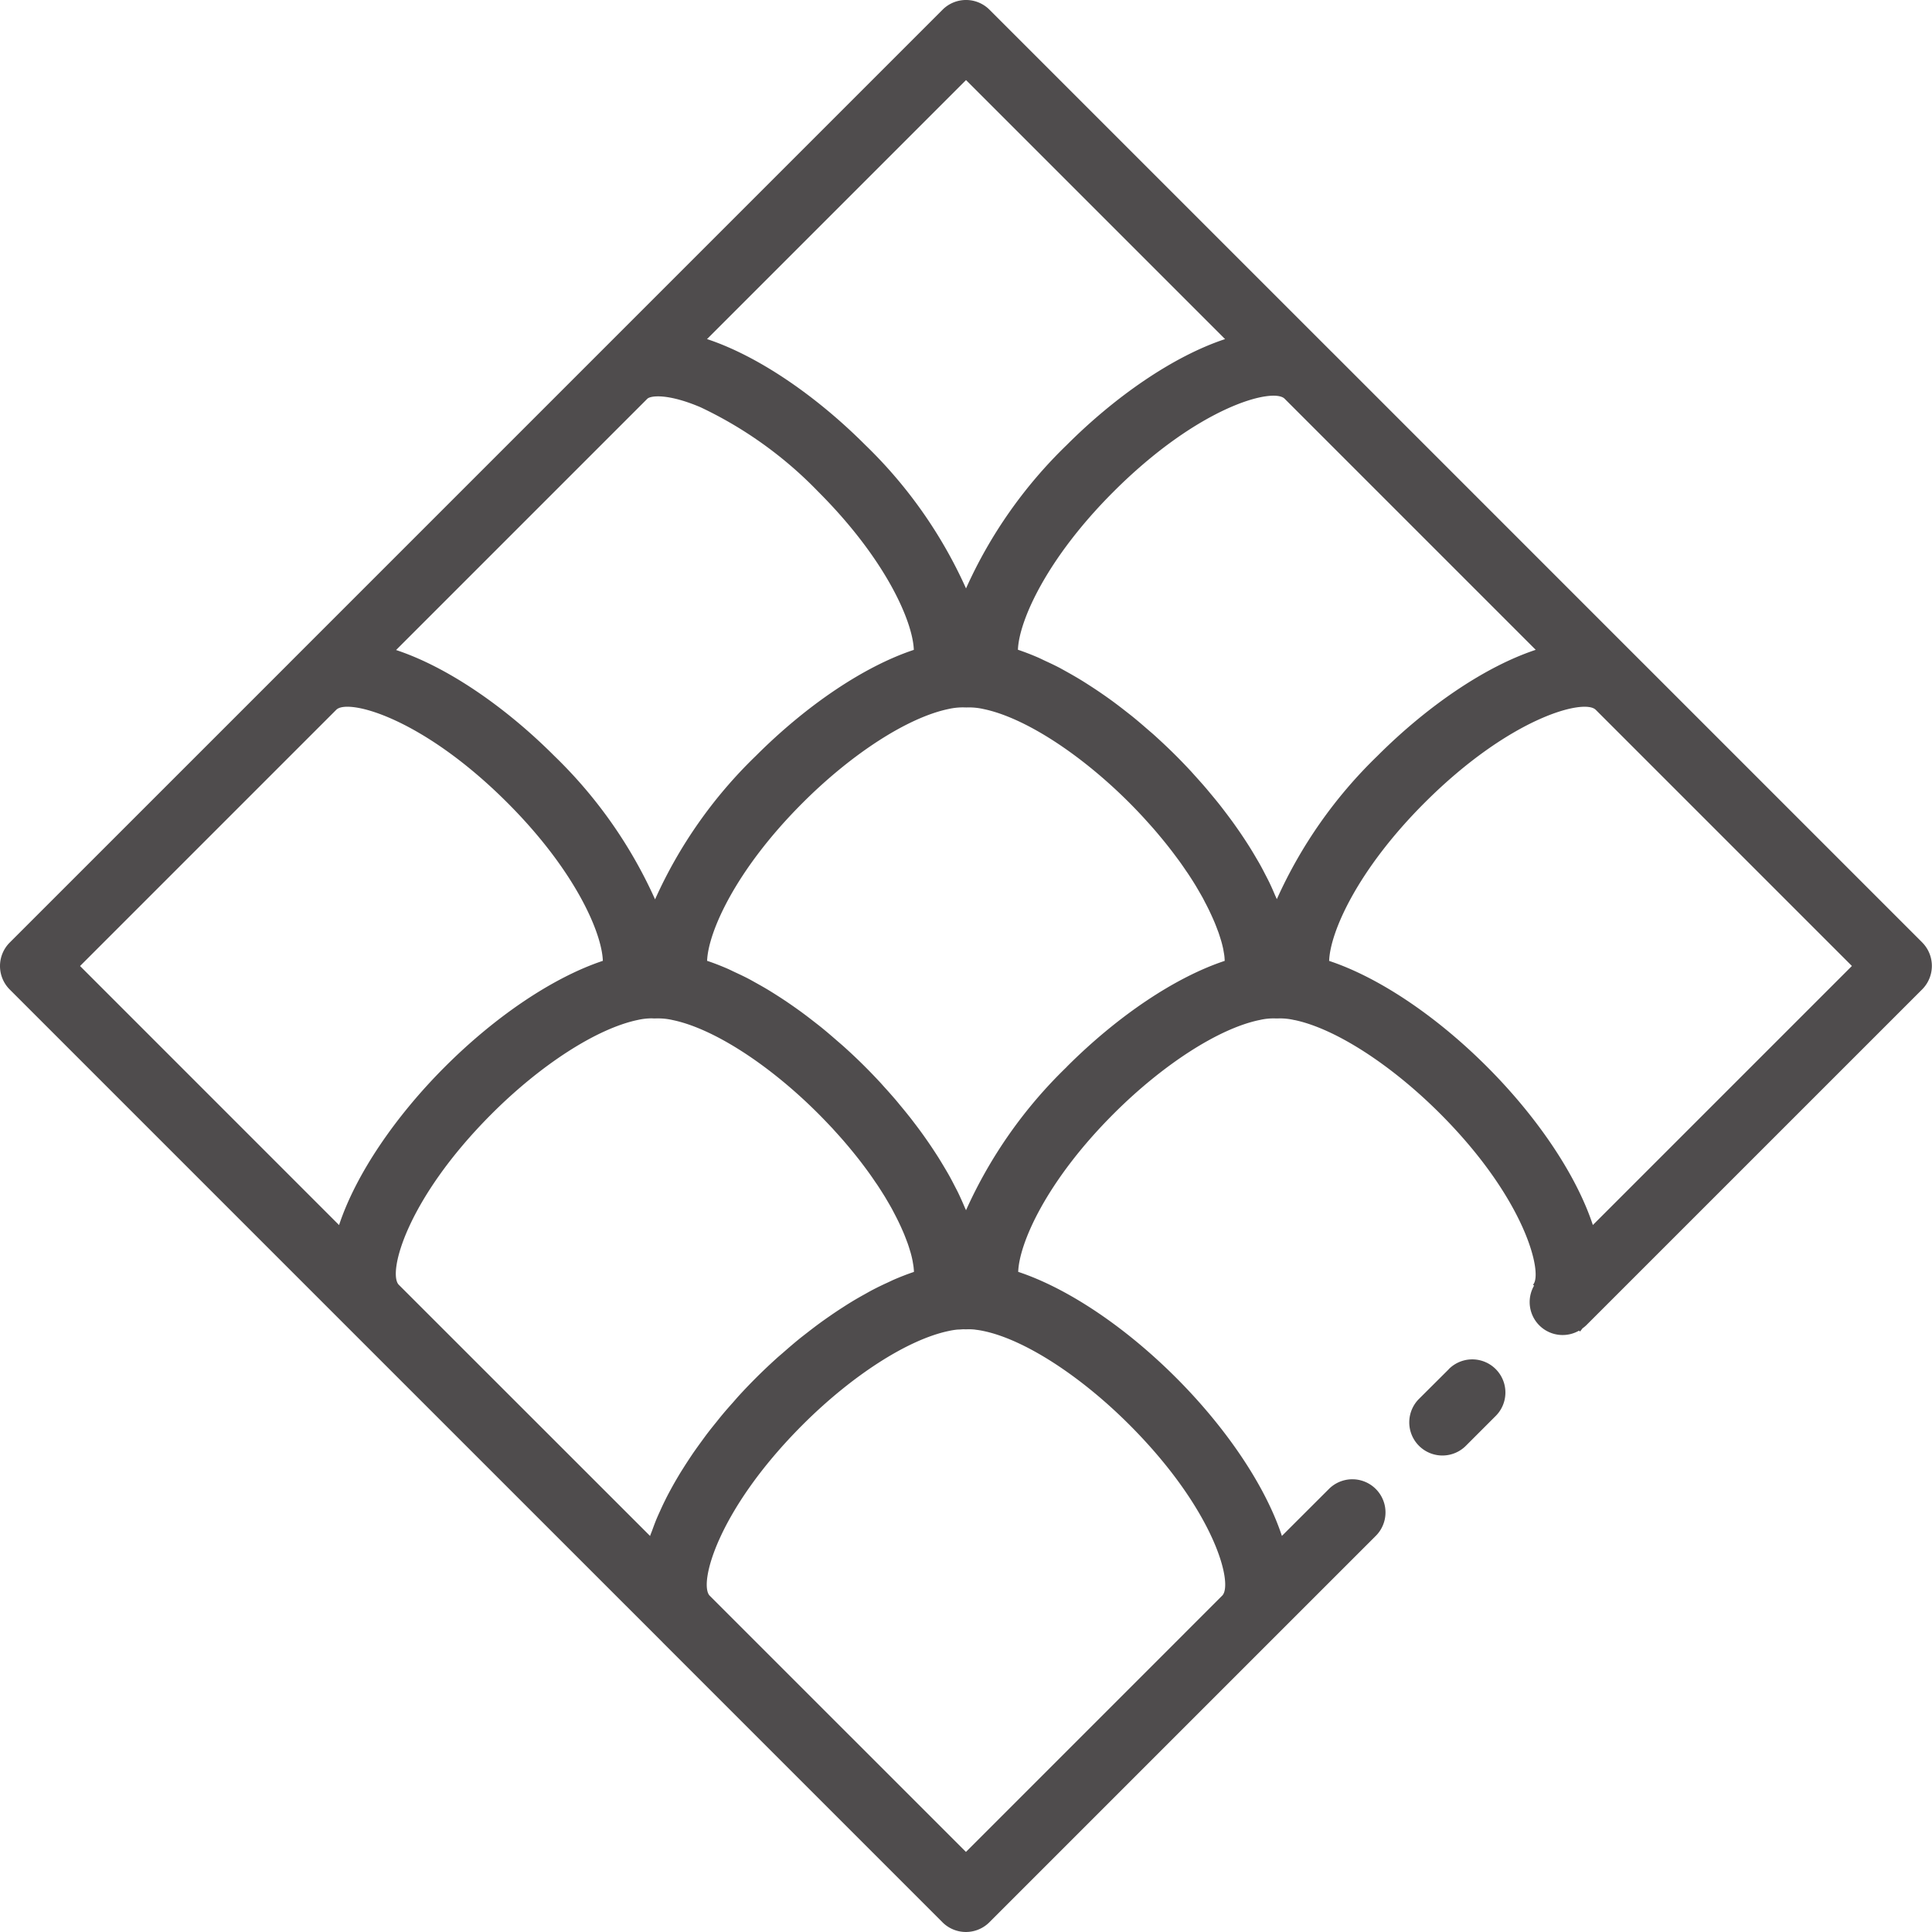 <svg xmlns="http://www.w3.org/2000/svg" xmlns:xlink="http://www.w3.org/1999/xlink" width="179.112" height="179.112" viewBox="0 0 179.112 179.112">
  <defs>
    <clipPath id="clip-path">
      <rect id="Rectangle_2130" data-name="Rectangle 2130" width="179.112" height="179.112" fill="#4f4c4d"/>
    </clipPath>
  </defs>
  <g id="Group_8352" data-name="Group 8352" transform="translate(0 0)">
    <g id="Group_8351" data-name="Group 8351" transform="translate(0 0)" clip-path="url(#clip-path)">
      <path id="Path_314" data-name="Path 314" d="M55.346,50.764,52.6,53.5a3.074,3.074,0,1,0,4.347,4.347l2.74-2.74a3.073,3.073,0,0,0-4.345-4.347" transform="translate(78.976 76.165)" fill="#4f4c4d"/>
      <path id="Path_315" data-name="Path 315" d="M178.212,87.378,152.288,61.453l-.01-.008L123.459,32.622l-.008-.005L91.732.9a3.074,3.074,0,0,0-4.347,0L26.839,61.446l-.005.008L.9,87.385a3.078,3.078,0,0,0,0,4.35L32.625,123.46l28.821,28.818.005.01h0l25.924,25.924a3.075,3.075,0,0,0,4.347,0l25.932-25.934,9.933-9.93A3.074,3.074,0,0,0,123.242,138l-4.4,4.393c-1.585-4.79-5.293-10.15-9.807-14.664-4.759-4.759-10.092-8.31-14.639-9.817.086-2.624,2.586-8.394,8.846-14.654,4.58-4.58,9.754-7.908,13.5-8.687l.02-.005h.01a5.614,5.614,0,0,1,1.441-.149c.058,0,.114,0,.169,0s.1,0,.139,0a5.811,5.811,0,0,1,1.463.149l.025,0v0c3.761.786,8.935,4.112,13.5,8.677,8.027,8.03,9.546,14.925,8.616,15.855l.094.094a3.054,3.054,0,0,0,4.17,4.17l.086.083c.091-.091.157-.2.243-.3a3.242,3.242,0,0,0,.341-.281l31.141-31.138a3.088,3.088,0,0,0,0-4.357m-59.825-4c-.046-.116-.106-.235-.157-.351-.174-.412-.354-.826-.556-1.241-.1-.2-.2-.4-.306-.6-.179-.349-.359-.7-.554-1.046-.121-.217-.253-.435-.379-.652-.195-.334-.392-.662-.6-.993-.142-.225-.286-.447-.432-.67-.215-.326-.432-.65-.66-.973-.154-.22-.308-.44-.468-.66-.238-.326-.478-.647-.723-.968-.162-.212-.324-.425-.49-.634-.26-.329-.528-.652-.8-.976-.164-.2-.324-.392-.49-.586-.3-.351-.609-.693-.917-1.036-.144-.157-.281-.316-.425-.473-.457-.493-.923-.978-1.393-1.448-.642-.642-1.3-1.259-1.956-1.855-.217-.2-.437-.379-.655-.569-.447-.389-.895-.776-1.345-1.142-.263-.215-.526-.414-.789-.622-.409-.321-.821-.634-1.233-.935-.278-.2-.556-.4-.837-.591-.4-.278-.8-.543-1.2-.8-.281-.182-.561-.361-.842-.531-.4-.243-.794-.468-1.188-.69-.273-.149-.543-.306-.811-.447-.422-.217-.834-.412-1.246-.6-.235-.109-.47-.23-.7-.329-.627-.27-1.249-.511-1.853-.713.094-2.624,2.6-8.391,8.859-14.649,7.951-7.949,14.808-9.675,15.862-8.626l23.283,23.283c-4.79,1.59-10.153,5.313-14.664,9.824a43,43,0,0,0-9.342,13.3M89.558,7.424l24.016,24.014c-4.792,1.587-10.158,5.3-14.674,9.814a42.952,42.952,0,0,0-9.342,13.3,42.963,42.963,0,0,0-9.349-13.307c-4.512-4.514-9.875-8.222-14.662-9.809ZM60.01,36.972c.3-.3,1.906-.505,4.934.784a37.324,37.324,0,0,1,10.919,7.835c6.256,6.255,8.763,12.028,8.856,14.659-4.555,1.511-9.882,5.065-14.647,9.829a42.952,42.952,0,0,0-9.342,13.3,42.993,42.993,0,0,0-9.349-13.307c-4.512-4.514-9.872-8.224-14.662-9.809ZM77.1,104.527c.131.144.258.286.387.43.253.278.506.559.743.834.142.164.278.326.417.49.212.255.422.508.622.758.131.164.263.326.389.49.195.25.382.5.564.743.114.154.227.308.336.46.195.268.377.533.556.8.081.119.169.24.248.359q.368.561.7,1.1c.061.1.111.192.169.288.157.265.308.526.45.781.073.136.139.265.21.4.111.212.22.422.321.627.068.134.131.268.192.4.094.195.179.384.26.571.056.126.111.253.162.377.076.19.147.372.215.554.04.106.083.215.119.318.076.217.142.425.2.627l.056.177c.071.25.129.488.174.715.018.078.028.149.04.225.025.147.051.288.066.42.01.083.015.162.023.238s.008.142.008.21c-.6.2-1.226.445-1.855.715-.2.088-.412.195-.617.288-.442.2-.887.415-1.337.65-.253.131-.508.278-.761.42-.412.227-.824.463-1.238.715-.273.167-.543.339-.816.516q-.61.39-1.216.814c-.278.192-.551.384-.829.586-.412.3-.821.614-1.233.935-.265.207-.531.409-.794.624-.445.364-.885.743-1.324,1.127-.225.2-.45.384-.675.586-.657.594-1.309,1.208-1.951,1.85q-.811.811-1.585,1.655c-.167.185-.329.374-.493.561-.341.384-.682.766-1.008,1.158-.19.225-.369.452-.551.68-.291.359-.579.715-.857,1.079-.187.245-.364.493-.546.741-.255.349-.508.7-.751,1.049-.174.255-.344.511-.511.766-.23.349-.45.7-.665,1.041-.159.26-.311.518-.463.778-.2.344-.389.685-.574,1.029-.139.26-.275.518-.4.776-.172.344-.331.682-.483,1.024-.116.253-.23.505-.336.758-.142.344-.265.682-.389,1.021-.063.177-.147.361-.2.538L36.974,119.113c-1.051-1.051.67-7.908,8.616-15.855,4.577-4.577,9.759-7.911,13.542-8.7a5.962,5.962,0,0,1,1.226-.147c.063,0,.126,0,.19.005s.152.005.227,0a.451.451,0,0,0,.081,0l.131,0a5.843,5.843,0,0,1,1.38.154c3.751.778,8.922,4.1,13.494,8.677.43.43.837.857,1.233,1.279M31.181,65.8c1.051-1.051,7.906.672,15.852,8.616,6.261,6.258,8.765,12.033,8.856,14.662C51.328,90.6,46,94.151,41.243,98.908c-4.514,4.514-8.222,9.877-9.809,14.667L7.421,89.559,31.179,65.8Zm82.128,82.128L89.551,171.689,65.8,147.941c-1.051-1.051.67-7.906,8.616-15.855,4.575-4.572,9.748-7.9,13.535-8.692a6.833,6.833,0,0,1,.7-.119c.114-.015.225-.015.339-.02.129-.008.255-.023.387-.02a2.484,2.484,0,0,0,.336,0,5.371,5.371,0,0,1,.68.03.814.814,0,0,0,.083.015c.222.025.457.063.715.119,3.761.786,8.935,4.112,13.5,8.677,7.946,7.949,9.668,14.806,8.616,15.855M98.9,98.908A42.988,42.988,0,0,0,89.558,112.2c-.04-.1-.094-.2-.134-.3-.182-.43-.372-.859-.581-1.292-.091-.192-.195-.384-.293-.574-.182-.356-.366-.713-.566-1.069-.119-.212-.245-.425-.372-.639-.2-.336-.4-.67-.609-1.006-.139-.22-.283-.44-.427-.66-.215-.329-.435-.652-.662-.978-.154-.22-.308-.44-.468-.66q-.353-.485-.72-.963c-.164-.215-.326-.43-.5-.642-.258-.326-.523-.647-.791-.968-.164-.2-.326-.4-.493-.591-.3-.346-.6-.687-.91-1.026-.147-.162-.288-.326-.435-.485-.457-.49-.92-.976-1.393-1.446-.639-.642-1.292-1.256-1.951-1.85-.225-.2-.452-.394-.68-.591-.437-.382-.875-.758-1.314-1.117-.27-.222-.541-.43-.814-.642-.4-.313-.8-.619-1.206-.915-.286-.207-.571-.409-.859-.609q-.584-.406-1.168-.781c-.291-.187-.579-.369-.867-.546-.389-.238-.776-.457-1.16-.672-.281-.154-.559-.316-.837-.46-.412-.215-.816-.4-1.221-.591-.24-.111-.485-.235-.723-.339-.627-.268-1.246-.511-1.85-.71.094-2.624,2.6-8.391,8.859-14.647,4.585-4.587,9.764-7.919,13.525-8.7a5.938,5.938,0,0,1,1.489-.147c.091.005.235.005.329,0a6.112,6.112,0,0,1,1.436.154c3.751.778,8.922,4.1,13.5,8.677.43.43.837.857,1.231,1.281.131.139.253.278.379.417.258.286.513.569.756.849.136.159.27.316.4.475.22.26.432.518.639.776.126.157.253.316.374.475.2.255.392.511.579.763.109.147.22.293.324.437.2.283.394.561.581.839.073.106.152.215.22.321q.375.565.705,1.11c.053.088.1.174.154.263.159.273.316.543.463.806.071.131.136.258.2.387.114.215.225.427.326.634.066.134.129.265.19.4.094.195.179.387.263.576.053.124.109.248.159.369.076.192.147.374.215.556.04.106.083.217.121.321.073.215.139.422.2.622.018.061.04.124.056.182.071.25.129.488.177.713.015.081.025.154.04.233.025.144.051.283.066.415.01.083.015.159.02.235s.008.142.01.212c-4.557,1.511-9.885,5.063-14.647,9.824m38.969-.008c-4.752-4.752-10.077-8.3-14.639-9.814.083-2.624,2.583-8.394,8.846-14.657,7.954-7.954,14.816-9.678,15.862-8.626l.008.005,23.748,23.748-24.016,24.016c-1.582-4.792-5.293-10.155-9.809-14.672" transform="translate(0 -0.001)" fill="#4f4c4d"/>
    </g>
  </g>
</svg>
